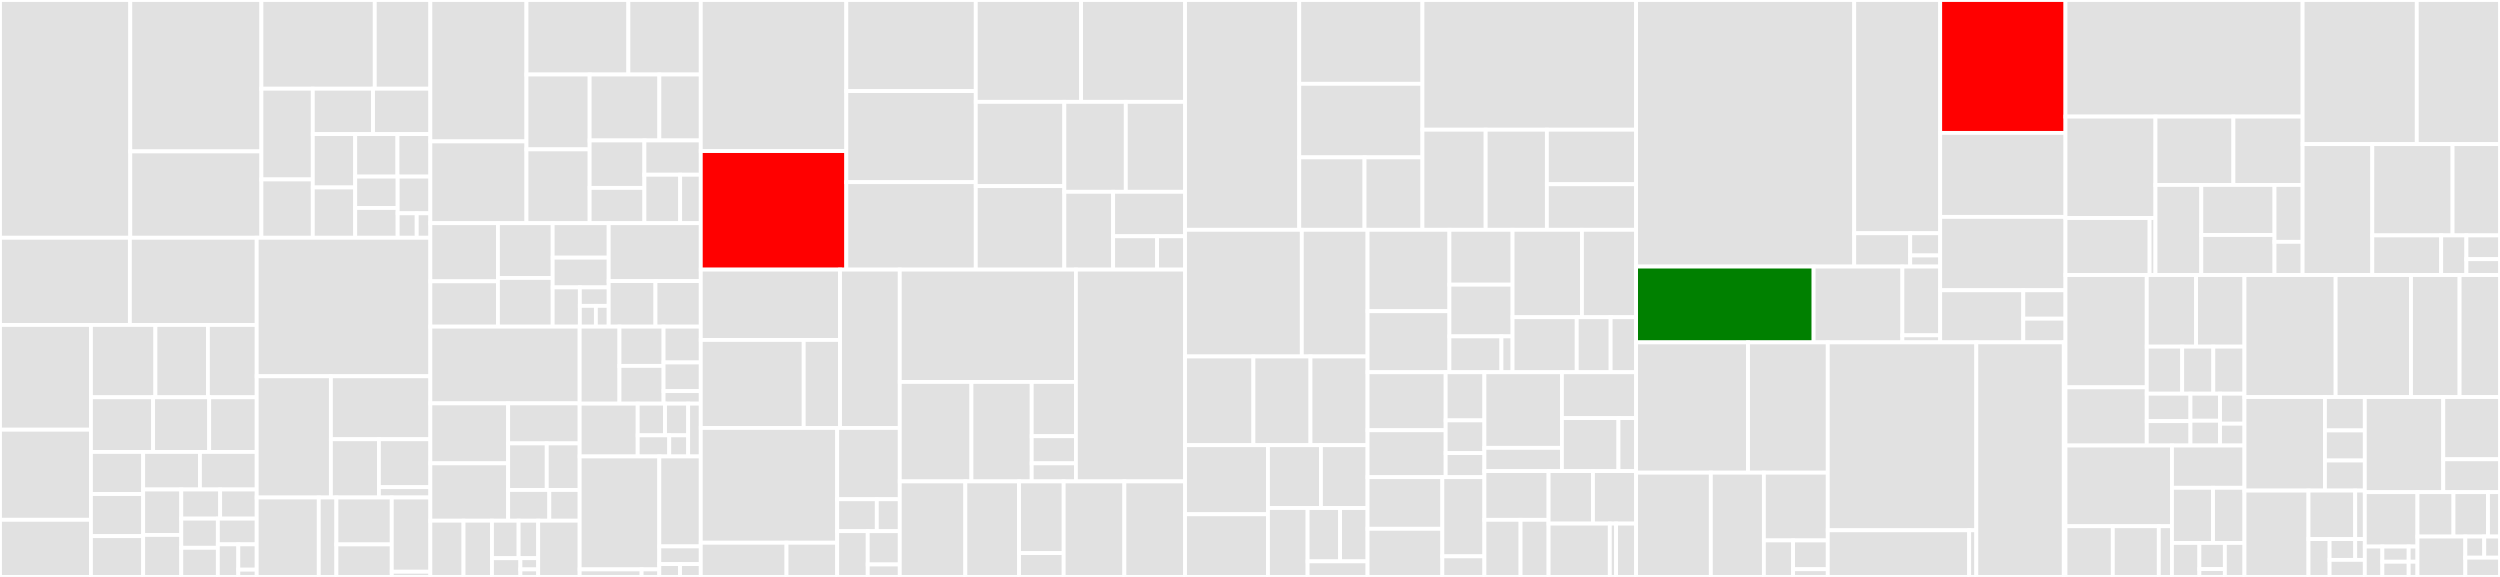 <svg baseProfile="full" width="650" height="150" viewBox="0 0 650 150" version="1.1"
xmlns="http://www.w3.org/2000/svg" xmlns:ev="http://www.w3.org/2001/xml-events"
xmlns:xlink="http://www.w3.org/1999/xlink">

<rect x="0" y="0" width="650" height="150" fill="#333333" stroke="none"/>

<style>rect.s{mask:url(#mask);}</style>
<defs>
  <pattern id="white" width="4" height="4" patternUnits="userSpaceOnUse" patternTransform="rotate(45)">
    <rect width="2" height="2" transform="translate(0,0)" fill="white"></rect>
  </pattern>
  <mask id="mask">
    <rect x="0" y="0" width="100%" height="100%" fill="url(#white)"></rect>
  </mask>
</defs>

<rect x="0" y="0" width="33.873" height="61.819" fill="#e1e1e1" stroke="white" stroke-width="1" class=" tooltipped" data-content="x/vm/keeper/grpc_query.go"><title>x/vm/keeper/grpc_query.go</title></rect>
<rect x="33.873" y="0" width="34.092" height="39.363" fill="#e1e1e1" stroke="white" stroke-width="1" class=" tooltipped" data-content="x/vm/keeper/state_transition.go"><title>x/vm/keeper/state_transition.go</title></rect>
<rect x="33.873" y="39.363" width="34.092" height="22.456" fill="#e1e1e1" stroke="white" stroke-width="1" class=" tooltipped" data-content="x/vm/keeper/keeper.go"><title>x/vm/keeper/keeper.go</title></rect>
<rect x="67.965" y="0" width="29.479" height="23.067" fill="#e1e1e1" stroke="white" stroke-width="1" class=" tooltipped" data-content="x/vm/keeper/statedb.go"><title>x/vm/keeper/statedb.go</title></rect>
<rect x="97.444" y="0" width="14.447" height="23.067" fill="#e1e1e1" stroke="white" stroke-width="1" class=" tooltipped" data-content="x/vm/keeper/fees.go"><title>x/vm/keeper/fees.go</title></rect>
<rect x="67.965" y="23.067" width="13.364" height="23.588" fill="#e1e1e1" stroke="white" stroke-width="1" class=" tooltipped" data-content="x/vm/keeper/msg_server.go"><title>x/vm/keeper/msg_server.go</title></rect>
<rect x="67.965" y="46.655" width="13.364" height="15.164" fill="#e1e1e1" stroke="white" stroke-width="1" class=" tooltipped" data-content="x/vm/keeper/params.go"><title>x/vm/keeper/params.go</title></rect>
<rect x="81.329" y="23.067" width="15.663" height="11.788" fill="#e1e1e1" stroke="white" stroke-width="1" class=" tooltipped" data-content="x/vm/keeper/coin_info.go"><title>x/vm/keeper/coin_info.go</title></rect>
<rect x="96.992" y="23.067" width="14.899" height="11.788" fill="#e1e1e1" stroke="white" stroke-width="1" class=" tooltipped" data-content="x/vm/keeper/precompiles.go"><title>x/vm/keeper/precompiles.go</title></rect>
<rect x="81.329" y="34.855" width="11.022" height="13.891" fill="#e1e1e1" stroke="white" stroke-width="1" class=" tooltipped" data-content="x/vm/keeper/call_evm.go"><title>x/vm/keeper/call_evm.go</title></rect>
<rect x="81.329" y="48.745" width="11.022" height="13.074" fill="#e1e1e1" stroke="white" stroke-width="1" class=" tooltipped" data-content="x/vm/keeper/gas.go"><title>x/vm/keeper/gas.go</title></rect>
<rect x="92.351" y="34.855" width="10.991" height="11.062" fill="#e1e1e1" stroke="white" stroke-width="1" class=" tooltipped" data-content="x/vm/keeper/config.go"><title>x/vm/keeper/config.go</title></rect>
<rect x="103.342" y="34.855" width="8.549" height="11.062" fill="#e1e1e1" stroke="white" stroke-width="1" class=" tooltipped" data-content="x/vm/keeper/static_precompiles.go"><title>x/vm/keeper/static_precompiles.go</title></rect>
<rect x="92.351" y="45.917" width="11.044" height="8.155" fill="#e1e1e1" stroke="white" stroke-width="1" class=" tooltipped" data-content="x/vm/keeper/abci.go"><title>x/vm/keeper/abci.go</title></rect>
<rect x="92.351" y="54.072" width="11.044" height="7.747" fill="#e1e1e1" stroke="white" stroke-width="1" class=" tooltipped" data-content="x/vm/keeper/preinstalls.go"><title>x/vm/keeper/preinstalls.go</title></rect>
<rect x="103.395" y="45.917" width="8.496" height="9.541" fill="#e1e1e1" stroke="white" stroke-width="1" class=" tooltipped" data-content="x/vm/keeper/block_proposer.go"><title>x/vm/keeper/block_proposer.go</title></rect>
<rect x="103.395" y="55.458" width="4.956" height="6.361" fill="#e1e1e1" stroke="white" stroke-width="1" class=" tooltipped" data-content="x/vm/keeper/hooks.go"><title>x/vm/keeper/hooks.go</title></rect>
<rect x="108.351" y="55.458" width="3.54" height="6.361" fill="#e1e1e1" stroke="white" stroke-width="1" class=" tooltipped" data-content="x/vm/keeper/utils.go"><title>x/vm/keeper/utils.go</title></rect>
<rect x="0" y="61.819" width="33.771" height="22.669" fill="#e1e1e1" stroke="white" stroke-width="1" class=" tooltipped" data-content="x/vm/types/tx_args.go"><title>x/vm/types/tx_args.go</title></rect>
<rect x="33.771" y="61.819" width="32.976" height="22.669" fill="#e1e1e1" stroke="white" stroke-width="1" class=" tooltipped" data-content="x/vm/types/msg.go"><title>x/vm/types/msg.go</title></rect>
<rect x="0" y="84.488" width="23.647" height="27.233" fill="#e1e1e1" stroke="white" stroke-width="1" class=" tooltipped" data-content="x/vm/types/chain_config.go"><title>x/vm/types/chain_config.go</title></rect>
<rect x="0" y="111.721" width="23.647" height="23.424" fill="#e1e1e1" stroke="white" stroke-width="1" class=" tooltipped" data-content="x/vm/types/utils.go"><title>x/vm/types/utils.go</title></rect>
<rect x="0" y="135.146" width="23.647" height="14.854" fill="#e1e1e1" stroke="white" stroke-width="1" class=" tooltipped" data-content="x/vm/types/params.go"><title>x/vm/types/params.go</title></rect>
<rect x="23.647" y="84.488" width="16.761" height="18.807" fill="#e1e1e1" stroke="white" stroke-width="1" class=" tooltipped" data-content="x/vm/types/logs.go"><title>x/vm/types/logs.go</title></rect>
<rect x="40.408" y="84.488" width="13.648" height="18.807" fill="#e1e1e1" stroke="white" stroke-width="1" class=" tooltipped" data-content="x/vm/types/tracer.go"><title>x/vm/types/tracer.go</title></rect>
<rect x="54.056" y="84.488" width="12.691" height="18.807" fill="#e1e1e1" stroke="white" stroke-width="1" class=" tooltipped" data-content="x/vm/types/permissions.go"><title>x/vm/types/permissions.go</title></rect>
<rect x="23.647" y="103.296" width="16.162" height="14.21" fill="#e1e1e1" stroke="white" stroke-width="1" class=" tooltipped" data-content="x/vm/types/eth.go"><title>x/vm/types/eth.go</title></rect>
<rect x="39.809" y="103.296" width="14.578" height="14.21" fill="#e1e1e1" stroke="white" stroke-width="1" class=" tooltipped" data-content="x/vm/types/denom_config_testing.go"><title>x/vm/types/denom_config_testing.go</title></rect>
<rect x="54.387" y="103.296" width="12.36" height="14.21" fill="#e1e1e1" stroke="white" stroke-width="1" class=" tooltipped" data-content="x/vm/types/config_testing.go"><title>x/vm/types/config_testing.go</title></rect>
<rect x="23.647" y="117.505" width="13.581" height="10.942" fill="#e1e1e1" stroke="white" stroke-width="1" class=" tooltipped" data-content="x/vm/types/compiled_contract.go"><title>x/vm/types/compiled_contract.go</title></rect>
<rect x="23.647" y="128.447" width="13.581" height="10.942" fill="#e1e1e1" stroke="white" stroke-width="1" class=" tooltipped" data-content="x/vm/types/gasmeter.go"><title>x/vm/types/gasmeter.go</title></rect>
<rect x="23.647" y="139.39" width="13.581" height="10.61" fill="#e1e1e1" stroke="white" stroke-width="1" class=" tooltipped" data-content="x/vm/types/genesis.go"><title>x/vm/types/genesis.go</title></rect>
<rect x="37.228" y="117.505" width="14.759" height="9.764" fill="#e1e1e1" stroke="white" stroke-width="1" class=" tooltipped" data-content="x/vm/types/scaling.go"><title>x/vm/types/scaling.go</title></rect>
<rect x="51.987" y="117.505" width="14.759" height="9.764" fill="#e1e1e1" stroke="white" stroke-width="1" class=" tooltipped" data-content="x/vm/types/tx.go"><title>x/vm/types/tx.go</title></rect>
<rect x="37.228" y="127.269" width="9.906" height="11.82" fill="#e1e1e1" stroke="white" stroke-width="1" class=" tooltipped" data-content="x/vm/types/storage.go"><title>x/vm/types/storage.go</title></rect>
<rect x="37.228" y="139.089" width="9.906" height="10.911" fill="#e1e1e1" stroke="white" stroke-width="1" class=" tooltipped" data-content="x/vm/types/errors.go"><title>x/vm/types/errors.go</title></rect>
<rect x="47.133" y="127.269" width="10.104" height="7.577" fill="#e1e1e1" stroke="white" stroke-width="1" class=" tooltipped" data-content="x/vm/types/configurator.go"><title>x/vm/types/configurator.go</title></rect>
<rect x="57.237" y="127.269" width="9.509" height="7.577" fill="#e1e1e1" stroke="white" stroke-width="1" class=" tooltipped" data-content="x/vm/types/codec.go"><title>x/vm/types/codec.go</title></rect>
<rect x="47.133" y="134.846" width="9.509" height="7.577" fill="#e1e1e1" stroke="white" stroke-width="1" class=" tooltipped" data-content="x/vm/types/opcodes_hooks.go"><title>x/vm/types/opcodes_hooks.go</title></rect>
<rect x="47.133" y="142.423" width="9.509" height="7.577" fill="#e1e1e1" stroke="white" stroke-width="1" class=" tooltipped" data-content="x/vm/types/preinstall.go"><title>x/vm/types/preinstall.go</title></rect>
<rect x="56.643" y="134.846" width="10.104" height="6.686" fill="#e1e1e1" stroke="white" stroke-width="1" class=" tooltipped" data-content="x/vm/types/key.go"><title>x/vm/types/key.go</title></rect>
<rect x="56.643" y="141.532" width="5.318" height="8.468" fill="#e1e1e1" stroke="white" stroke-width="1" class=" tooltipped" data-content="x/vm/types/tx_types.go"><title>x/vm/types/tx_types.go</title></rect>
<rect x="61.96" y="141.532" width="4.786" height="6.587" fill="#e1e1e1" stroke="white" stroke-width="1" class=" tooltipped" data-content="x/vm/types/denom.go"><title>x/vm/types/denom.go</title></rect>
<rect x="61.96" y="148.118" width="4.786" height="1.882" fill="#e1e1e1" stroke="white" stroke-width="1" class=" tooltipped" data-content="x/vm/types/query.go"><title>x/vm/types/query.go</title></rect>
<rect x="66.746" y="61.819" width="45.144" height="36.011" fill="#e1e1e1" stroke="white" stroke-width="1" class=" tooltipped" data-content="x/vm/statedb/statedb.go"><title>x/vm/statedb/statedb.go</title></rect>
<rect x="66.746" y="97.83" width="19.286" height="31.522" fill="#e1e1e1" stroke="white" stroke-width="1" class=" tooltipped" data-content="x/vm/statedb/state_object.go"><title>x/vm/statedb/state_object.go</title></rect>
<rect x="86.033" y="97.83" width="25.858" height="16.37" fill="#e1e1e1" stroke="white" stroke-width="1" class=" tooltipped" data-content="x/vm/statedb/journal.go"><title>x/vm/statedb/journal.go</title></rect>
<rect x="86.033" y="114.2" width="12.483" height="15.151" fill="#e1e1e1" stroke="white" stroke-width="1" class=" tooltipped" data-content="x/vm/statedb/access_list.go"><title>x/vm/statedb/access_list.go</title></rect>
<rect x="98.516" y="114.2" width="13.375" height="12.458" fill="#e1e1e1" stroke="white" stroke-width="1" class=" tooltipped" data-content="x/vm/statedb/transient_storage.go"><title>x/vm/statedb/transient_storage.go</title></rect>
<rect x="98.516" y="126.658" width="13.375" height="2.694" fill="#e1e1e1" stroke="white" stroke-width="1" class=" tooltipped" data-content="x/vm/statedb/config.go"><title>x/vm/statedb/config.go</title></rect>
<rect x="66.746" y="129.351" width="16.139" height="20.649" fill="#e1e1e1" stroke="white" stroke-width="1" class=" tooltipped" data-content="x/vm/store/snapshotmulti/store.go"><title>x/vm/store/snapshotmulti/store.go</title></rect>
<rect x="82.885" y="129.351" width="4.58" height="20.649" fill="#e1e1e1" stroke="white" stroke-width="1" class=" tooltipped" data-content="x/vm/store/snapshotkv/store.go"><title>x/vm/store/snapshotkv/store.go</title></rect>
<rect x="87.465" y="129.351" width="14.394" height="12.201" fill="#e1e1e1" stroke="white" stroke-width="1" class=" tooltipped" data-content="x/vm/wrappers/bank.go"><title>x/vm/wrappers/bank.go</title></rect>
<rect x="87.465" y="141.553" width="14.394" height="8.447" fill="#e1e1e1" stroke="white" stroke-width="1" class=" tooltipped" data-content="x/vm/wrappers/feemarket.go"><title>x/vm/wrappers/feemarket.go</title></rect>
<rect x="101.859" y="129.351" width="10.032" height="19.302" fill="#e1e1e1" stroke="white" stroke-width="1" class=" tooltipped" data-content="x/vm/genesis.go"><title>x/vm/genesis.go</title></rect>
<rect x="101.859" y="148.653" width="10.032" height="1.347" fill="#e1e1e1" stroke="white" stroke-width="1" class=" tooltipped" data-content="x/vm/ante/ctx.go"><title>x/vm/ante/ctx.go</title></rect>
<rect x="111.891" y="0" width="24.989" height="36.763" fill="#e1e1e1" stroke="white" stroke-width="1" class=" tooltipped" data-content="x/erc20/keeper/msg_server.go"><title>x/erc20/keeper/msg_server.go</title></rect>
<rect x="111.891" y="36.763" width="24.989" height="21.265" fill="#e1e1e1" stroke="white" stroke-width="1" class=" tooltipped" data-content="x/erc20/keeper/ibc_callbacks.go"><title>x/erc20/keeper/ibc_callbacks.go</title></rect>
<rect x="136.88" y="0" width="26.496" height="19.376" fill="#e1e1e1" stroke="white" stroke-width="1" class=" tooltipped" data-content="x/erc20/keeper/token_pairs.go"><title>x/erc20/keeper/token_pairs.go</title></rect>
<rect x="163.376" y="0" width="18.826" height="19.376" fill="#e1e1e1" stroke="white" stroke-width="1" class=" tooltipped" data-content="x/erc20/keeper/precompiles.go"><title>x/erc20/keeper/precompiles.go</title></rect>
<rect x="136.88" y="19.376" width="16.428" height="19.463" fill="#e1e1e1" stroke="white" stroke-width="1" class=" tooltipped" data-content="x/erc20/keeper/proposals.go"><title>x/erc20/keeper/proposals.go</title></rect>
<rect x="136.88" y="38.839" width="16.428" height="19.189" fill="#e1e1e1" stroke="white" stroke-width="1" class=" tooltipped" data-content="x/erc20/keeper/allowance.go"><title>x/erc20/keeper/allowance.go</title></rect>
<rect x="153.308" y="19.376" width="18.124" height="17.144" fill="#e1e1e1" stroke="white" stroke-width="1" class=" tooltipped" data-content="x/erc20/keeper/evm.go"><title>x/erc20/keeper/evm.go</title></rect>
<rect x="171.432" y="19.376" width="10.77" height="17.144" fill="#e1e1e1" stroke="white" stroke-width="1" class=" tooltipped" data-content="x/erc20/keeper/dynamic_precompiles.go"><title>x/erc20/keeper/dynamic_precompiles.go</title></rect>
<rect x="153.308" y="36.519" width="14.238" height="12.335" fill="#e1e1e1" stroke="white" stroke-width="1" class=" tooltipped" data-content="x/erc20/keeper/grpc_query.go"><title>x/erc20/keeper/grpc_query.go</title></rect>
<rect x="153.308" y="48.855" width="14.238" height="9.172" fill="#e1e1e1" stroke="white" stroke-width="1" class=" tooltipped" data-content="x/erc20/keeper/mint.go"><title>x/erc20/keeper/mint.go</title></rect>
<rect x="167.545" y="36.519" width="14.656" height="8.91" fill="#e1e1e1" stroke="white" stroke-width="1" class=" tooltipped" data-content="x/erc20/keeper/util.go"><title>x/erc20/keeper/util.go</title></rect>
<rect x="167.545" y="45.43" width="9.294" height="12.597" fill="#e1e1e1" stroke="white" stroke-width="1" class=" tooltipped" data-content="x/erc20/keeper/params.go"><title>x/erc20/keeper/params.go</title></rect>
<rect x="176.84" y="45.43" width="5.362" height="12.597" fill="#e1e1e1" stroke="white" stroke-width="1" class=" tooltipped" data-content="x/erc20/keeper/keeper.go"><title>x/erc20/keeper/keeper.go</title></rect>
<rect x="111.891" y="58.027" width="17.578" height="15.115" fill="#e1e1e1" stroke="white" stroke-width="1" class=" tooltipped" data-content="x/erc20/types/msg.go"><title>x/erc20/types/msg.go</title></rect>
<rect x="111.891" y="73.143" width="17.578" height="11.785" fill="#e1e1e1" stroke="white" stroke-width="1" class=" tooltipped" data-content="x/erc20/types/genesis.go"><title>x/erc20/types/genesis.go</title></rect>
<rect x="129.469" y="58.027" width="14.23" height="14.241" fill="#e1e1e1" stroke="white" stroke-width="1" class=" tooltipped" data-content="x/erc20/types/proposal.go"><title>x/erc20/types/proposal.go</title></rect>
<rect x="129.469" y="72.269" width="14.23" height="12.659" fill="#e1e1e1" stroke="white" stroke-width="1" class=" tooltipped" data-content="x/erc20/types/utils.go"><title>x/erc20/types/utils.go</title></rect>
<rect x="143.698" y="58.027" width="14.564" height="8.967" fill="#e1e1e1" stroke="white" stroke-width="1" class=" tooltipped" data-content="x/erc20/types/token_pair.go"><title>x/erc20/types/token_pair.go</title></rect>
<rect x="143.698" y="66.994" width="14.564" height="7.73" fill="#e1e1e1" stroke="white" stroke-width="1" class=" tooltipped" data-content="x/erc20/types/codec.go"><title>x/erc20/types/codec.go</title></rect>
<rect x="143.698" y="74.724" width="7.062" height="10.203" fill="#e1e1e1" stroke="white" stroke-width="1" class=" tooltipped" data-content="x/erc20/types/allowance.go"><title>x/erc20/types/allowance.go</title></rect>
<rect x="150.76" y="74.724" width="7.503" height="4.802" fill="#e1e1e1" stroke="white" stroke-width="1" class=" tooltipped" data-content="x/erc20/types/params.go"><title>x/erc20/types/params.go</title></rect>
<rect x="150.76" y="79.526" width="4.168" height="5.402" fill="#e1e1e1" stroke="white" stroke-width="1" class=" tooltipped" data-content="x/erc20/types/evm.go"><title>x/erc20/types/evm.go</title></rect>
<rect x="154.928" y="79.526" width="3.335" height="5.402" fill="#e1e1e1" stroke="white" stroke-width="1" class=" tooltipped" data-content="x/erc20/types/keys.go"><title>x/erc20/types/keys.go</title></rect>
<rect x="158.263" y="58.027" width="23.939" height="15.049" fill="#e1e1e1" stroke="white" stroke-width="1" class=" tooltipped" data-content="x/erc20/v2/ibc_middleware.go"><title>x/erc20/v2/ibc_middleware.go</title></rect>
<rect x="158.263" y="73.076" width="12.16" height="11.851" fill="#e1e1e1" stroke="white" stroke-width="1" class=" tooltipped" data-content="x/erc20/ibc_middleware.go"><title>x/erc20/ibc_middleware.go</title></rect>
<rect x="170.422" y="73.076" width="11.78" height="11.851" fill="#e1e1e1" stroke="white" stroke-width="1" class=" tooltipped" data-content="x/erc20/genesis.go"><title>x/erc20/genesis.go</title></rect>
<rect x="111.891" y="84.927" width="38.823" height="19.951" fill="#e1e1e1" stroke="white" stroke-width="1" class=" tooltipped" data-content="x/precisebank/keeper/send.go"><title>x/precisebank/keeper/send.go</title></rect>
<rect x="111.891" y="104.878" width="20.223" height="15.587" fill="#e1e1e1" stroke="white" stroke-width="1" class=" tooltipped" data-content="x/precisebank/keeper/mint.go"><title>x/precisebank/keeper/mint.go</title></rect>
<rect x="111.891" y="120.466" width="20.223" height="14.919" fill="#e1e1e1" stroke="white" stroke-width="1" class=" tooltipped" data-content="x/precisebank/keeper/burn.go"><title>x/precisebank/keeper/burn.go</title></rect>
<rect x="132.114" y="104.878" width="18.6" height="10.411" fill="#e1e1e1" stroke="white" stroke-width="1" class=" tooltipped" data-content="x/precisebank/keeper/fractional_balance.go"><title>x/precisebank/keeper/fractional_balance.go</title></rect>
<rect x="132.114" y="115.289" width="10.044" height="12.106" fill="#e1e1e1" stroke="white" stroke-width="1" class=" tooltipped" data-content="x/precisebank/keeper/view.go"><title>x/precisebank/keeper/view.go</title></rect>
<rect x="142.158" y="115.289" width="8.556" height="12.106" fill="#e1e1e1" stroke="white" stroke-width="1" class=" tooltipped" data-content="x/precisebank/keeper/remainder_amount.go"><title>x/precisebank/keeper/remainder_amount.go</title></rect>
<rect x="132.114" y="127.395" width="10.709" height="7.99" fill="#e1e1e1" stroke="white" stroke-width="1" class=" tooltipped" data-content="x/precisebank/keeper/grpc_query.go"><title>x/precisebank/keeper/grpc_query.go</title></rect>
<rect x="142.823" y="127.395" width="7.891" height="7.99" fill="#e1e1e1" stroke="white" stroke-width="1" class=" tooltipped" data-content="x/precisebank/keeper/keeper.go"><title>x/precisebank/keeper/keeper.go</title></rect>
<rect x="111.891" y="135.385" width="8.627" height="14.615" fill="#e1e1e1" stroke="white" stroke-width="1" class=" tooltipped" data-content="x/precisebank/types/genesis.go"><title>x/precisebank/types/genesis.go</title></rect>
<rect x="120.518" y="135.385" width="7.395" height="14.615" fill="#e1e1e1" stroke="white" stroke-width="1" class=" tooltipped" data-content="x/precisebank/types/fractional_balance.go"><title>x/precisebank/types/fractional_balance.go</title></rect>
<rect x="127.913" y="135.385" width="6.933" height="9.743" fill="#e1e1e1" stroke="white" stroke-width="1" class=" tooltipped" data-content="x/precisebank/types/fractional_balances.go"><title>x/precisebank/types/fractional_balances.go</title></rect>
<rect x="134.846" y="135.385" width="5.084" height="9.743" fill="#e1e1e1" stroke="white" stroke-width="1" class=" tooltipped" data-content="x/precisebank/types/events.go"><title>x/precisebank/types/events.go</title></rect>
<rect x="127.913" y="145.128" width="7.395" height="4.872" fill="#e1e1e1" stroke="white" stroke-width="1" class=" tooltipped" data-content="x/precisebank/types/extended_balance.go"><title>x/precisebank/types/extended_balance.go</title></rect>
<rect x="135.308" y="145.128" width="4.622" height="2.923" fill="#e1e1e1" stroke="white" stroke-width="1" class=" tooltipped" data-content="x/precisebank/types/codec.go"><title>x/precisebank/types/codec.go</title></rect>
<rect x="135.308" y="148.051" width="4.622" height="1.949" fill="#e1e1e1" stroke="white" stroke-width="1" class=" tooltipped" data-content="x/precisebank/types/keys.go"><title>x/precisebank/types/keys.go</title></rect>
<rect x="139.93" y="135.385" width="10.784" height="14.615" fill="#e1e1e1" stroke="white" stroke-width="1" class=" tooltipped" data-content="x/precisebank/genesis.go"><title>x/precisebank/genesis.go</title></rect>
<rect x="150.714" y="84.927" width="10.346" height="20.022" fill="#e1e1e1" stroke="white" stroke-width="1" class=" tooltipped" data-content="x/feemarket/keeper/abci.go"><title>x/feemarket/keeper/abci.go</title></rect>
<rect x="161.06" y="84.927" width="11.47" height="10.207" fill="#e1e1e1" stroke="white" stroke-width="1" class=" tooltipped" data-content="x/feemarket/keeper/eip1559.go"><title>x/feemarket/keeper/eip1559.go</title></rect>
<rect x="161.06" y="95.135" width="11.47" height="9.815" fill="#e1e1e1" stroke="white" stroke-width="1" class=" tooltipped" data-content="x/feemarket/keeper/params.go"><title>x/feemarket/keeper/params.go</title></rect>
<rect x="172.531" y="84.927" width="9.671" height="9.313" fill="#e1e1e1" stroke="white" stroke-width="1" class=" tooltipped" data-content="x/feemarket/keeper/grpc_query.go"><title>x/feemarket/keeper/grpc_query.go</title></rect>
<rect x="172.531" y="94.24" width="9.671" height="7.45" fill="#e1e1e1" stroke="white" stroke-width="1" class=" tooltipped" data-content="x/feemarket/keeper/keeper.go"><title>x/feemarket/keeper/keeper.go</title></rect>
<rect x="172.531" y="101.69" width="9.671" height="3.259" fill="#e1e1e1" stroke="white" stroke-width="1" class=" tooltipped" data-content="x/feemarket/keeper/msg_server.go"><title>x/feemarket/keeper/msg_server.go</title></rect>
<rect x="150.714" y="104.95" width="15.088" height="13.73" fill="#e1e1e1" stroke="white" stroke-width="1" class=" tooltipped" data-content="x/feemarket/types/params.go"><title>x/feemarket/types/params.go</title></rect>
<rect x="165.802" y="104.95" width="7.107" height="8.238" fill="#e1e1e1" stroke="white" stroke-width="1" class=" tooltipped" data-content="x/feemarket/types/utils.go"><title>x/feemarket/types/utils.go</title></rect>
<rect x="172.909" y="104.95" width="6.013" height="8.238" fill="#e1e1e1" stroke="white" stroke-width="1" class=" tooltipped" data-content="x/feemarket/types/codec.go"><title>x/feemarket/types/codec.go</title></rect>
<rect x="165.802" y="113.188" width="8.2" height="5.492" fill="#e1e1e1" stroke="white" stroke-width="1" class=" tooltipped" data-content="x/feemarket/types/genesis.go"><title>x/feemarket/types/genesis.go</title></rect>
<rect x="174.002" y="113.188" width="4.92" height="5.492" fill="#e1e1e1" stroke="white" stroke-width="1" class=" tooltipped" data-content="x/feemarket/types/msg.go"><title>x/feemarket/types/msg.go</title></rect>
<rect x="178.922" y="104.95" width="3.28" height="13.73" fill="#e1e1e1" stroke="white" stroke-width="1" class=" tooltipped" data-content="x/feemarket/genesis.go"><title>x/feemarket/genesis.go</title></rect>
<rect x="150.714" y="118.679" width="20.704" height="29.363" fill="#e1e1e1" stroke="white" stroke-width="1" class=" tooltipped" data-content="x/ibc/callbacks/keeper/keeper.go"><title>x/ibc/callbacks/keeper/keeper.go</title></rect>
<rect x="150.714" y="148.042" width="16.103" height="1.958" fill="#e1e1e1" stroke="white" stroke-width="1" class=" tooltipped" data-content="x/ibc/callbacks/types/marshal.go"><title>x/ibc/callbacks/types/marshal.go</title></rect>
<rect x="166.817" y="148.042" width="4.601" height="1.958" fill="#e1e1e1" stroke="white" stroke-width="1" class=" tooltipped" data-content="x/ibc/callbacks/types/keys.go"><title>x/ibc/callbacks/types/keys.go</title></rect>
<rect x="171.418" y="118.679" width="10.783" height="23.386" fill="#e1e1e1" stroke="white" stroke-width="1" class=" tooltipped" data-content="x/ibc/transfer/keeper/msg_server.go"><title>x/ibc/transfer/keeper/msg_server.go</title></rect>
<rect x="171.418" y="142.065" width="10.783" height="4.594" fill="#e1e1e1" stroke="white" stroke-width="1" class=" tooltipped" data-content="x/ibc/transfer/keeper/keeper.go"><title>x/ibc/transfer/keeper/keeper.go</title></rect>
<rect x="171.418" y="146.659" width="5.392" height="3.341" fill="#e1e1e1" stroke="white" stroke-width="1" class=" tooltipped" data-content="x/ibc/transfer/ibc_module.go"><title>x/ibc/transfer/ibc_module.go</title></rect>
<rect x="176.81" y="146.659" width="5.392" height="3.341" fill="#e1e1e1" stroke="white" stroke-width="1" class=" tooltipped" data-content="x/ibc/transfer/v2/ibc_module.go"><title>x/ibc/transfer/v2/ibc_module.go</title></rect>
<rect x="182.202" y="0" width="37.838" height="39.275" fill="#e1e1e1" stroke="white" stroke-width="1" class=" tooltipped" data-content="rpc/backend/tx_info.go"><title>rpc/backend/tx_info.go</title></rect>
<rect x="182.202" y="39.275" width="37.838" height="30.825" fill="red" stroke="white" stroke-width="1" class=" tooltipped" data-content="rpc/backend/call_tx.go"><title>rpc/backend/call_tx.go</title></rect>
<rect x="220.039" y="0" width="33.662" height="23.679" fill="#e1e1e1" stroke="white" stroke-width="1" class=" tooltipped" data-content="rpc/backend/chain_info.go"><title>rpc/backend/chain_info.go</title></rect>
<rect x="220.039" y="23.679" width="33.662" height="23.679" fill="#e1e1e1" stroke="white" stroke-width="1" class=" tooltipped" data-content="rpc/backend/utils.go"><title>rpc/backend/utils.go</title></rect>
<rect x="220.039" y="47.358" width="33.662" height="22.742" fill="#e1e1e1" stroke="white" stroke-width="1" class=" tooltipped" data-content="rpc/backend/node_info.go"><title>rpc/backend/node_info.go</title></rect>
<rect x="253.701" y="0" width="27.376" height="26.484" fill="#e1e1e1" stroke="white" stroke-width="1" class=" tooltipped" data-content="rpc/backend/comet_to_eth.go"><title>rpc/backend/comet_to_eth.go</title></rect>
<rect x="281.077" y="0" width="27.036" height="26.484" fill="#e1e1e1" stroke="white" stroke-width="1" class=" tooltipped" data-content="rpc/backend/tracing.go"><title>rpc/backend/tracing.go</title></rect>
<rect x="253.701" y="26.484" width="23.024" height="21.906" fill="#e1e1e1" stroke="white" stroke-width="1" class=" tooltipped" data-content="rpc/backend/account_info.go"><title>rpc/backend/account_info.go</title></rect>
<rect x="253.701" y="48.39" width="23.024" height="21.71" fill="#e1e1e1" stroke="white" stroke-width="1" class=" tooltipped" data-content="rpc/backend/blocks.go"><title>rpc/backend/blocks.go</title></rect>
<rect x="276.725" y="26.484" width="15.982" height="23.386" fill="#e1e1e1" stroke="white" stroke-width="1" class=" tooltipped" data-content="rpc/backend/tx_pool.go"><title>rpc/backend/tx_pool.go</title></rect>
<rect x="292.708" y="26.484" width="15.405" height="23.386" fill="#e1e1e1" stroke="white" stroke-width="1" class=" tooltipped" data-content="rpc/backend/sign_tx.go"><title>rpc/backend/sign_tx.go</title></rect>
<rect x="276.725" y="49.87" width="12.688" height="20.23" fill="#e1e1e1" stroke="white" stroke-width="1" class=" tooltipped" data-content="rpc/backend/headers.go"><title>rpc/backend/headers.go</title></rect>
<rect x="289.414" y="49.87" width="18.699" height="11.56" fill="#e1e1e1" stroke="white" stroke-width="1" class=" tooltipped" data-content="rpc/backend/comet.go"><title>rpc/backend/comet.go</title></rect>
<rect x="289.414" y="61.43" width="11.427" height="8.67" fill="#e1e1e1" stroke="white" stroke-width="1" class=" tooltipped" data-content="rpc/backend/backend.go"><title>rpc/backend/backend.go</title></rect>
<rect x="300.841" y="61.43" width="7.272" height="8.67" fill="#e1e1e1" stroke="white" stroke-width="1" class=" tooltipped" data-content="rpc/backend/filters.go"><title>rpc/backend/filters.go</title></rect>
<rect x="182.202" y="70.1" width="36.207" height="18.283" fill="#e1e1e1" stroke="white" stroke-width="1" class=" tooltipped" data-content="rpc/namespaces/ethereum/eth/filters/api.go"><title>rpc/namespaces/ethereum/eth/filters/api.go</title></rect>
<rect x="182.202" y="88.383" width="26.762" height="22.885" fill="#e1e1e1" stroke="white" stroke-width="1" class=" tooltipped" data-content="rpc/namespaces/ethereum/eth/filters/filters.go"><title>rpc/namespaces/ethereum/eth/filters/filters.go</title></rect>
<rect x="208.963" y="88.383" width="9.445" height="22.885" fill="#e1e1e1" stroke="white" stroke-width="1" class=" tooltipped" data-content="rpc/namespaces/ethereum/eth/filters/utils.go"><title>rpc/namespaces/ethereum/eth/filters/utils.go</title></rect>
<rect x="218.409" y="70.1" width="15.533" height="41.168" fill="#e1e1e1" stroke="white" stroke-width="1" class=" tooltipped" data-content="rpc/namespaces/ethereum/eth/api.go"><title>rpc/namespaces/ethereum/eth/api.go</title></rect>
<rect x="182.202" y="111.269" width="35.462" height="29.842" fill="#e1e1e1" stroke="white" stroke-width="1" class=" tooltipped" data-content="rpc/namespaces/ethereum/debug/api.go"><title>rpc/namespaces/ethereum/debug/api.go</title></rect>
<rect x="182.202" y="141.111" width="22.29" height="8.889" fill="#e1e1e1" stroke="white" stroke-width="1" class=" tooltipped" data-content="rpc/namespaces/ethereum/debug/trace.go"><title>rpc/namespaces/ethereum/debug/trace.go</title></rect>
<rect x="204.492" y="141.111" width="13.172" height="8.889" fill="#e1e1e1" stroke="white" stroke-width="1" class=" tooltipped" data-content="rpc/namespaces/ethereum/debug/utils.go"><title>rpc/namespaces/ethereum/debug/utils.go</title></rect>
<rect x="217.664" y="111.269" width="16.278" height="18.536" fill="#e1e1e1" stroke="white" stroke-width="1" class=" tooltipped" data-content="rpc/namespaces/ethereum/personal/api.go"><title>rpc/namespaces/ethereum/personal/api.go</title></rect>
<rect x="217.664" y="129.804" width="10.309" height="8.3" fill="#e1e1e1" stroke="white" stroke-width="1" class=" tooltipped" data-content="rpc/namespaces/ethereum/miner/unsupported.go"><title>rpc/namespaces/ethereum/miner/unsupported.go</title></rect>
<rect x="227.973" y="129.804" width="5.968" height="8.3" fill="#e1e1e1" stroke="white" stroke-width="1" class=" tooltipped" data-content="rpc/namespaces/ethereum/miner/api.go"><title>rpc/namespaces/ethereum/miner/api.go</title></rect>
<rect x="217.664" y="138.104" width="7.95" height="11.896" fill="#e1e1e1" stroke="white" stroke-width="1" class=" tooltipped" data-content="rpc/namespaces/ethereum/net/api.go"><title>rpc/namespaces/ethereum/net/api.go</title></rect>
<rect x="225.613" y="138.104" width="8.328" height="8.652" fill="#e1e1e1" stroke="white" stroke-width="1" class=" tooltipped" data-content="rpc/namespaces/ethereum/txpool/api.go"><title>rpc/namespaces/ethereum/txpool/api.go</title></rect>
<rect x="225.613" y="146.756" width="8.328" height="3.244" fill="#e1e1e1" stroke="white" stroke-width="1" class=" tooltipped" data-content="rpc/namespaces/ethereum/web3/api.go"><title>rpc/namespaces/ethereum/web3/api.go</title></rect>
<rect x="233.941" y="70.1" width="45.795" height="29.206" fill="#e1e1e1" stroke="white" stroke-width="1" class=" tooltipped" data-content="rpc/types/utils.go"><title>rpc/types/utils.go</title></rect>
<rect x="233.941" y="99.306" width="18.631" height="25.862" fill="#e1e1e1" stroke="white" stroke-width="1" class=" tooltipped" data-content="rpc/types/events.go"><title>rpc/types/events.go</title></rect>
<rect x="252.573" y="99.306" width="15.671" height="25.862" fill="#e1e1e1" stroke="white" stroke-width="1" class=" tooltipped" data-content="rpc/types/block.go"><title>rpc/types/block.go</title></rect>
<rect x="268.244" y="99.306" width="11.492" height="14.107" fill="#e1e1e1" stroke="white" stroke-width="1" class=" tooltipped" data-content="rpc/types/types.go"><title>rpc/types/types.go</title></rect>
<rect x="268.244" y="113.412" width="11.492" height="7.053" fill="#e1e1e1" stroke="white" stroke-width="1" class=" tooltipped" data-content="rpc/types/query_client.go"><title>rpc/types/query_client.go</title></rect>
<rect x="268.244" y="120.466" width="11.492" height="4.702" fill="#e1e1e1" stroke="white" stroke-width="1" class=" tooltipped" data-content="rpc/types/addrlock.go"><title>rpc/types/addrlock.go</title></rect>
<rect x="279.736" y="70.1" width="28.376" height="55.068" fill="#e1e1e1" stroke="white" stroke-width="1" class=" tooltipped" data-content="rpc/websockets.go"><title>rpc/websockets.go</title></rect>
<rect x="233.941" y="125.168" width="17.047" height="24.832" fill="#e1e1e1" stroke="white" stroke-width="1" class=" tooltipped" data-content="rpc/stream/stream.go"><title>rpc/stream/stream.go</title></rect>
<rect x="250.988" y="125.168" width="13.964" height="24.832" fill="#e1e1e1" stroke="white" stroke-width="1" class=" tooltipped" data-content="rpc/stream/rpc.go"><title>rpc/stream/rpc.go</title></rect>
<rect x="264.952" y="125.168" width="11.606" height="18.624" fill="#e1e1e1" stroke="white" stroke-width="1" class=" tooltipped" data-content="rpc/stream/queue.go"><title>rpc/stream/queue.go</title></rect>
<rect x="264.952" y="143.792" width="11.606" height="6.208" fill="#e1e1e1" stroke="white" stroke-width="1" class=" tooltipped" data-content="rpc/stream/cond.go"><title>rpc/stream/cond.go</title></rect>
<rect x="276.558" y="125.168" width="15.777" height="24.832" fill="#e1e1e1" stroke="white" stroke-width="1" class=" tooltipped" data-content="rpc/apis.go"><title>rpc/apis.go</title></rect>
<rect x="292.335" y="125.168" width="15.777" height="24.832" fill="#e1e1e1" stroke="white" stroke-width="1" class=" tooltipped" data-content="rpc/ethereum/pubsub/pubsub.go"><title>rpc/ethereum/pubsub/pubsub.go</title></rect>
<rect x="308.113" y="0" width="29.693" height="59.754" fill="#e1e1e1" stroke="white" stroke-width="1" class=" tooltipped" data-content="precompiles/staking/types.go"><title>precompiles/staking/types.go</title></rect>
<rect x="337.806" y="0" width="32.029" height="21.793" fill="#e1e1e1" stroke="white" stroke-width="1" class=" tooltipped" data-content="precompiles/staking/tx.go"><title>precompiles/staking/tx.go</title></rect>
<rect x="337.806" y="21.793" width="32.029" height="19.121" fill="#e1e1e1" stroke="white" stroke-width="1" class=" tooltipped" data-content="precompiles/staking/events.go"><title>precompiles/staking/events.go</title></rect>
<rect x="337.806" y="40.914" width="16.971" height="18.84" fill="#e1e1e1" stroke="white" stroke-width="1" class=" tooltipped" data-content="precompiles/staking/staking.go"><title>precompiles/staking/staking.go</title></rect>
<rect x="354.777" y="40.914" width="15.059" height="18.84" fill="#e1e1e1" stroke="white" stroke-width="1" class=" tooltipped" data-content="precompiles/staking/query.go"><title>precompiles/staking/query.go</title></rect>
<rect x="369.835" y="0" width="55.543" height="33.728" fill="#e1e1e1" stroke="white" stroke-width="1" class=" tooltipped" data-content="precompiles/gov/types.go"><title>precompiles/gov/types.go</title></rect>
<rect x="369.835" y="33.728" width="16.438" height="26.026" fill="#e1e1e1" stroke="white" stroke-width="1" class=" tooltipped" data-content="precompiles/gov/events.go"><title>precompiles/gov/events.go</title></rect>
<rect x="386.273" y="33.728" width="15.919" height="26.026" fill="#e1e1e1" stroke="white" stroke-width="1" class=" tooltipped" data-content="precompiles/gov/query.go"><title>precompiles/gov/query.go</title></rect>
<rect x="402.192" y="33.728" width="23.186" height="14.178" fill="#e1e1e1" stroke="white" stroke-width="1" class=" tooltipped" data-content="precompiles/gov/gov.go"><title>precompiles/gov/gov.go</title></rect>
<rect x="402.192" y="47.907" width="23.186" height="11.848" fill="#e1e1e1" stroke="white" stroke-width="1" class=" tooltipped" data-content="precompiles/gov/tx.go"><title>precompiles/gov/tx.go</title></rect>
<rect x="308.113" y="59.754" width="30.36" height="32.929" fill="#e1e1e1" stroke="white" stroke-width="1" class=" tooltipped" data-content="precompiles/distribution/types.go"><title>precompiles/distribution/types.go</title></rect>
<rect x="338.473" y="59.754" width="17.095" height="32.929" fill="#e1e1e1" stroke="white" stroke-width="1" class=" tooltipped" data-content="precompiles/distribution/events.go"><title>precompiles/distribution/events.go</title></rect>
<rect x="308.113" y="92.683" width="17.771" height="23.06" fill="#e1e1e1" stroke="white" stroke-width="1" class=" tooltipped" data-content="precompiles/distribution/tx.go"><title>precompiles/distribution/tx.go</title></rect>
<rect x="325.884" y="92.683" width="14.842" height="23.06" fill="#e1e1e1" stroke="white" stroke-width="1" class=" tooltipped" data-content="precompiles/distribution/distribution.go"><title>precompiles/distribution/distribution.go</title></rect>
<rect x="340.726" y="92.683" width="14.842" height="23.06" fill="#e1e1e1" stroke="white" stroke-width="1" class=" tooltipped" data-content="precompiles/distribution/query.go"><title>precompiles/distribution/query.go</title></rect>
<rect x="308.113" y="115.743" width="21.558" height="17.964" fill="#e1e1e1" stroke="white" stroke-width="1" class=" tooltipped" data-content="precompiles/erc20/erc20.go"><title>precompiles/erc20/erc20.go</title></rect>
<rect x="308.113" y="133.707" width="21.558" height="16.293" fill="#e1e1e1" stroke="white" stroke-width="1" class=" tooltipped" data-content="precompiles/erc20/query.go"><title>precompiles/erc20/query.go</title></rect>
<rect x="329.671" y="115.743" width="13.775" height="16.346" fill="#e1e1e1" stroke="white" stroke-width="1" class=" tooltipped" data-content="precompiles/erc20/types.go"><title>precompiles/erc20/types.go</title></rect>
<rect x="343.446" y="115.743" width="12.122" height="16.346" fill="#e1e1e1" stroke="white" stroke-width="1" class=" tooltipped" data-content="precompiles/erc20/events.go"><title>precompiles/erc20/events.go</title></rect>
<rect x="329.671" y="132.089" width="10.308" height="17.911" fill="#e1e1e1" stroke="white" stroke-width="1" class=" tooltipped" data-content="precompiles/erc20/tx.go"><title>precompiles/erc20/tx.go</title></rect>
<rect x="339.979" y="132.089" width="8.444" height="13.867" fill="#e1e1e1" stroke="white" stroke-width="1" class=" tooltipped" data-content="precompiles/erc20/approve.go"><title>precompiles/erc20/approve.go</title></rect>
<rect x="348.423" y="132.089" width="7.145" height="13.867" fill="#e1e1e1" stroke="white" stroke-width="1" class=" tooltipped" data-content="precompiles/erc20/msgsrv.go"><title>precompiles/erc20/msgsrv.go</title></rect>
<rect x="339.979" y="145.956" width="15.588" height="4.044" fill="#e1e1e1" stroke="white" stroke-width="1" class=" tooltipped" data-content="precompiles/erc20/errors.go"><title>precompiles/erc20/errors.go</title></rect>
<rect x="355.568" y="59.754" width="21.284" height="21.158" fill="#e1e1e1" stroke="white" stroke-width="1" class=" tooltipped" data-content="precompiles/common/precompile.go"><title>precompiles/common/precompile.go</title></rect>
<rect x="355.568" y="80.913" width="21.284" height="15.869" fill="#e1e1e1" stroke="white" stroke-width="1" class=" tooltipped" data-content="precompiles/common/abi.go"><title>precompiles/common/abi.go</title></rect>
<rect x="376.851" y="59.754" width="16.419" height="14.262" fill="#e1e1e1" stroke="white" stroke-width="1" class=" tooltipped" data-content="precompiles/common/balance_handler.go"><title>precompiles/common/balance_handler.go</title></rect>
<rect x="376.851" y="74.017" width="16.419" height="13.44" fill="#e1e1e1" stroke="white" stroke-width="1" class=" tooltipped" data-content="precompiles/common/types.go"><title>precompiles/common/types.go</title></rect>
<rect x="376.851" y="87.456" width="13.521" height="9.325" fill="#e1e1e1" stroke="white" stroke-width="1" class=" tooltipped" data-content="precompiles/common/utils.go"><title>precompiles/common/utils.go</title></rect>
<rect x="390.372" y="87.456" width="2.897" height="9.325" fill="#e1e1e1" stroke="white" stroke-width="1" class=" tooltipped" data-content="precompiles/common/revert.go"><title>precompiles/common/revert.go</title></rect>
<rect x="393.27" y="59.754" width="18.036" height="22.721" fill="#e1e1e1" stroke="white" stroke-width="1" class=" tooltipped" data-content="precompiles/ics20/types.go"><title>precompiles/ics20/types.go</title></rect>
<rect x="411.306" y="59.754" width="14.072" height="22.721" fill="#e1e1e1" stroke="white" stroke-width="1" class=" tooltipped" data-content="precompiles/ics20/tx.go"><title>precompiles/ics20/tx.go</title></rect>
<rect x="393.27" y="82.475" width="16.683" height="14.306" fill="#e1e1e1" stroke="white" stroke-width="1" class=" tooltipped" data-content="precompiles/ics20/ics20.go"><title>precompiles/ics20/ics20.go</title></rect>
<rect x="409.953" y="82.475" width="8.814" height="14.306" fill="#e1e1e1" stroke="white" stroke-width="1" class=" tooltipped" data-content="precompiles/ics20/query.go"><title>precompiles/ics20/query.go</title></rect>
<rect x="418.767" y="82.475" width="6.61" height="14.306" fill="#e1e1e1" stroke="white" stroke-width="1" class=" tooltipped" data-content="precompiles/ics20/events.go"><title>precompiles/ics20/events.go</title></rect>
<rect x="355.568" y="96.781" width="20.307" height="15.08" fill="#e1e1e1" stroke="white" stroke-width="1" class=" tooltipped" data-content="precompiles/slashing/types.go"><title>precompiles/slashing/types.go</title></rect>
<rect x="355.568" y="111.861" width="20.307" height="12.197" fill="#e1e1e1" stroke="white" stroke-width="1" class=" tooltipped" data-content="precompiles/slashing/slashing.go"><title>precompiles/slashing/slashing.go</title></rect>
<rect x="375.875" y="96.781" width="10.071" height="12.52" fill="#e1e1e1" stroke="white" stroke-width="1" class=" tooltipped" data-content="precompiles/slashing/query.go"><title>precompiles/slashing/query.go</title></rect>
<rect x="375.875" y="109.302" width="10.071" height="8.496" fill="#e1e1e1" stroke="white" stroke-width="1" class=" tooltipped" data-content="precompiles/slashing/tx.go"><title>precompiles/slashing/tx.go</title></rect>
<rect x="375.875" y="117.798" width="10.071" height="6.26" fill="#e1e1e1" stroke="white" stroke-width="1" class=" tooltipped" data-content="precompiles/slashing/events.go"><title>precompiles/slashing/events.go</title></rect>
<rect x="355.568" y="124.058" width="19.442" height="13.434" fill="#e1e1e1" stroke="white" stroke-width="1" class=" tooltipped" data-content="precompiles/ics02/tx.go"><title>precompiles/ics02/tx.go</title></rect>
<rect x="355.568" y="137.492" width="19.442" height="12.508" fill="#e1e1e1" stroke="white" stroke-width="1" class=" tooltipped" data-content="precompiles/ics02/types.go"><title>precompiles/ics02/types.go</title></rect>
<rect x="375.009" y="124.058" width="10.936" height="20.589" fill="#e1e1e1" stroke="white" stroke-width="1" class=" tooltipped" data-content="precompiles/ics02/ics02.go"><title>precompiles/ics02/ics02.go</title></rect>
<rect x="375.009" y="144.647" width="10.936" height="5.353" fill="#e1e1e1" stroke="white" stroke-width="1" class=" tooltipped" data-content="precompiles/ics02/query.go"><title>precompiles/ics02/query.go</title></rect>
<rect x="385.946" y="96.781" width="20.154" height="19.663" fill="#e1e1e1" stroke="white" stroke-width="1" class=" tooltipped" data-content="precompiles/types/static_precompiles.go"><title>precompiles/types/static_precompiles.go</title></rect>
<rect x="385.946" y="116.444" width="20.154" height="6.033" fill="#e1e1e1" stroke="white" stroke-width="1" class=" tooltipped" data-content="precompiles/types/defaults.go"><title>precompiles/types/defaults.go</title></rect>
<rect x="406.1" y="96.781" width="19.278" height="11.913" fill="#e1e1e1" stroke="white" stroke-width="1" class=" tooltipped" data-content="precompiles/bank/bank.go"><title>precompiles/bank/bank.go</title></rect>
<rect x="406.1" y="108.695" width="14.703" height="13.782" fill="#e1e1e1" stroke="white" stroke-width="1" class=" tooltipped" data-content="precompiles/bank/query.go"><title>precompiles/bank/query.go</title></rect>
<rect x="420.803" y="108.695" width="4.574" height="13.782" fill="#e1e1e1" stroke="white" stroke-width="1" class=" tooltipped" data-content="precompiles/bank/types.go"><title>precompiles/bank/types.go</title></rect>
<rect x="385.946" y="122.477" width="16.689" height="12.682" fill="#e1e1e1" stroke="white" stroke-width="1" class=" tooltipped" data-content="precompiles/werc20/werc20.go"><title>precompiles/werc20/werc20.go</title></rect>
<rect x="385.946" y="135.159" width="9.407" height="14.841" fill="#e1e1e1" stroke="white" stroke-width="1" class=" tooltipped" data-content="precompiles/werc20/tx.go"><title>precompiles/werc20/tx.go</title></rect>
<rect x="395.352" y="135.159" width="7.283" height="14.841" fill="#e1e1e1" stroke="white" stroke-width="1" class=" tooltipped" data-content="precompiles/werc20/events.go"><title>precompiles/werc20/events.go</title></rect>
<rect x="402.635" y="122.477" width="11.536" height="13.662" fill="#e1e1e1" stroke="white" stroke-width="1" class=" tooltipped" data-content="precompiles/bech32/bech32.go"><title>precompiles/bech32/bech32.go</title></rect>
<rect x="414.171" y="122.477" width="11.207" height="13.662" fill="#e1e1e1" stroke="white" stroke-width="1" class=" tooltipped" data-content="precompiles/bech32/methods.go"><title>precompiles/bech32/methods.go</title></rect>
<rect x="402.635" y="136.14" width="15.92" height="13.86" fill="#e1e1e1" stroke="white" stroke-width="1" class=" tooltipped" data-content="precompiles/callbacks/callbacks.go"><title>precompiles/callbacks/callbacks.go</title></rect>
<rect x="418.555" y="136.14" width="1.624" height="13.86" fill="#e1e1e1" stroke="white" stroke-width="1" class=" tooltipped" data-content="precompiles/callbacks/abi.go"><title>precompiles/callbacks/abi.go</title></rect>
<rect x="420.179" y="136.14" width="5.198" height="13.86" fill="#e1e1e1" stroke="white" stroke-width="1" class=" tooltipped" data-content="precompiles/p256/p256.go"><title>precompiles/p256/p256.go</title></rect>
<rect x="425.378" y="0" width="56.721" height="69.31" fill="#e1e1e1" stroke="white" stroke-width="1" class=" tooltipped" data-content="mempool/txpool/legacypool/legacypool.go"><title>mempool/txpool/legacypool/legacypool.go</title></rect>
<rect x="482.098" y="0" width="22.35" height="60.647" fill="#e1e1e1" stroke="white" stroke-width="1" class=" tooltipped" data-content="mempool/txpool/legacypool/list.go"><title>mempool/txpool/legacypool/list.go</title></rect>
<rect x="482.098" y="60.647" width="14.554" height="8.664" fill="#e1e1e1" stroke="white" stroke-width="1" class=" tooltipped" data-content="mempool/txpool/legacypool/noncer.go"><title>mempool/txpool/legacypool/noncer.go</title></rect>
<rect x="496.652" y="60.647" width="7.797" height="5.776" fill="#e1e1e1" stroke="white" stroke-width="1" class=" tooltipped" data-content="mempool/txpool/legacypool/reset_testing.go"><title>mempool/txpool/legacypool/reset_testing.go</title></rect>
<rect x="496.652" y="66.423" width="7.797" height="2.888" fill="#e1e1e1" stroke="white" stroke-width="1" class=" tooltipped" data-content="mempool/txpool/legacypool/commit_lock_race.go"><title>mempool/txpool/legacypool/commit_lock_race.go</title></rect>
<rect x="425.378" y="69.31" width="46.163" height="19.705" fill="green" stroke="white" stroke-width="1" class=" tooltipped" data-content="mempool/txpool/txpool.go"><title>mempool/txpool/txpool.go</title></rect>
<rect x="471.541" y="69.31" width="23.081" height="19.705" fill="#e1e1e1" stroke="white" stroke-width="1" class=" tooltipped" data-content="mempool/txpool/validation.go"><title>mempool/txpool/validation.go</title></rect>
<rect x="494.622" y="69.31" width="9.827" height="17.872" fill="#e1e1e1" stroke="white" stroke-width="1" class=" tooltipped" data-content="mempool/txpool/reserver.go"><title>mempool/txpool/reserver.go</title></rect>
<rect x="494.622" y="87.183" width="9.827" height="1.833" fill="#e1e1e1" stroke="white" stroke-width="1" class=" tooltipped" data-content="mempool/txpool/subpool.go"><title>mempool/txpool/subpool.go</title></rect>
<rect x="504.449" y="0" width="32.58" height="34.556" fill="red" stroke="white" stroke-width="1" class=" tooltipped" data-content="mempool/mempool.go"><title>mempool/mempool.go</title></rect>
<rect x="504.449" y="34.556" width="32.58" height="21.839" fill="#e1e1e1" stroke="white" stroke-width="1" class=" tooltipped" data-content="mempool/iterator.go"><title>mempool/iterator.go</title></rect>
<rect x="504.449" y="56.395" width="32.58" height="19.075" fill="#e1e1e1" stroke="white" stroke-width="1" class=" tooltipped" data-content="mempool/blockchain.go"><title>mempool/blockchain.go</title></rect>
<rect x="504.449" y="75.47" width="21.609" height="13.546" fill="#e1e1e1" stroke="white" stroke-width="1" class=" tooltipped" data-content="mempool/miner/ordering.go"><title>mempool/miner/ordering.go</title></rect>
<rect x="526.058" y="75.47" width="10.971" height="7.389" fill="#e1e1e1" stroke="white" stroke-width="1" class=" tooltipped" data-content="mempool/check_tx.go"><title>mempool/check_tx.go</title></rect>
<rect x="526.058" y="82.859" width="10.971" height="6.157" fill="#e1e1e1" stroke="white" stroke-width="1" class=" tooltipped" data-content="mempool/signer.go"><title>mempool/signer.go</title></rect>
<rect x="425.378" y="89.016" width="29.109" height="33.88" fill="#e1e1e1" stroke="white" stroke-width="1" class=" tooltipped" data-content="tests/integration/x/vm/state_transition_benchmark.go"><title>tests/integration/x/vm/state_transition_benchmark.go</title></rect>
<rect x="454.487" y="89.016" width="20.735" height="33.88" fill="#e1e1e1" stroke="white" stroke-width="1" class=" tooltipped" data-content="tests/integration/x/vm/utils.go"><title>tests/integration/x/vm/utils.go</title></rect>
<rect x="425.378" y="122.896" width="19.439" height="27.104" fill="#e1e1e1" stroke="white" stroke-width="1" class=" tooltipped" data-content="tests/integration/x/vm/benchmark_statedb.go"><title>tests/integration/x/vm/benchmark_statedb.go</title></rect>
<rect x="444.817" y="122.896" width="13.79" height="27.104" fill="#e1e1e1" stroke="white" stroke-width="1" class=" tooltipped" data-content="tests/integration/x/vm/nested_evm_extension_test_suite.go"><title>tests/integration/x/vm/nested_evm_extension_test_suite.go</title></rect>
<rect x="458.607" y="122.896" width="16.615" height="17.618" fill="#e1e1e1" stroke="white" stroke-width="1" class=" tooltipped" data-content="tests/integration/x/vm/keeper_test_suite.go"><title>tests/integration/x/vm/keeper_test_suite.go</title></rect>
<rect x="458.607" y="140.514" width="7.595" height="9.486" fill="#e1e1e1" stroke="white" stroke-width="1" class=" tooltipped" data-content="tests/integration/x/vm/genesis_test_suite.go"><title>tests/integration/x/vm/genesis_test_suite.go</title></rect>
<rect x="466.202" y="140.514" width="9.019" height="7.489" fill="#e1e1e1" stroke="white" stroke-width="1" class=" tooltipped" data-content="tests/integration/x/vm/benchmark_params.go"><title>tests/integration/x/vm/benchmark_params.go</title></rect>
<rect x="466.202" y="148.003" width="9.019" height="1.997" fill="#e1e1e1" stroke="white" stroke-width="1" class=" tooltipped" data-content="tests/integration/x/vm/ante_test_suite.go"><title>tests/integration/x/vm/ante_test_suite.go</title></rect>
<rect x="475.222" y="89.016" width="38.62" height="48.857" fill="#e1e1e1" stroke="white" stroke-width="1" class=" tooltipped" data-content="tests/integration/ante/evm_ante_test_suite.go"><title>tests/integration/ante/evm_ante_test_suite.go</title></rect>
<rect x="475.222" y="137.873" width="36.763" height="12.127" fill="#e1e1e1" stroke="white" stroke-width="1" class=" tooltipped" data-content="tests/integration/ante/ante_test_suite.go"><title>tests/integration/ante/ante_test_suite.go</title></rect>
<rect x="511.985" y="137.873" width="1.857" height="12.127" fill="#e1e1e1" stroke="white" stroke-width="1" class=" tooltipped" data-content="tests/integration/ante/evm_unit_ante_test_suite.go"><title>tests/integration/ante/evm_unit_ante_test_suite.go</title></rect>
<rect x="513.842" y="89.016" width="22.744" height="60.984" fill="#e1e1e1" stroke="white" stroke-width="1" class=" tooltipped" data-content="tests/integration/eips/eips.go"><title>tests/integration/eips/eips.go</title></rect>
<rect x="536.585" y="89.016" width="0.443" height="60.984" fill="#e1e1e1" stroke="white" stroke-width="1" class=" tooltipped" data-content="tests/contracts/loader.go"><title>tests/contracts/loader.go</title></rect>
<rect x="537.028" y="0" width="61.65" height="30.314" fill="#e1e1e1" stroke="white" stroke-width="1" class=" tooltipped" data-content="server/start.go"><title>server/start.go</title></rect>
<rect x="537.028" y="30.314" width="23.392" height="26.374" fill="#e1e1e1" stroke="white" stroke-width="1" class=" tooltipped" data-content="server/config/config.go"><title>server/config/config.go</title></rect>
<rect x="537.028" y="56.689" width="21.873" height="14.824" fill="#e1e1e1" stroke="white" stroke-width="1" class=" tooltipped" data-content="server/config/migration/migration.go"><title>server/config/migration/migration.go</title></rect>
<rect x="558.901" y="56.689" width="1.519" height="14.824" fill="#e1e1e1" stroke="white" stroke-width="1" class=" tooltipped" data-content="server/config/opendb.go"><title>server/config/opendb.go</title></rect>
<rect x="560.42" y="30.314" width="20.269" height="17.774" fill="#e1e1e1" stroke="white" stroke-width="1" class=" tooltipped" data-content="server/server_app_options.go"><title>server/server_app_options.go</title></rect>
<rect x="580.689" y="30.314" width="17.989" height="17.774" fill="#e1e1e1" stroke="white" stroke-width="1" class=" tooltipped" data-content="server/indexer_cmd.go"><title>server/indexer_cmd.go</title></rect>
<rect x="560.42" y="48.088" width="11.919" height="23.424" fill="#e1e1e1" stroke="white" stroke-width="1" class=" tooltipped" data-content="server/json_rpc.go"><title>server/json_rpc.go</title></rect>
<rect x="572.34" y="48.088" width="19.033" height="13.013" fill="#e1e1e1" stroke="white" stroke-width="1" class=" tooltipped" data-content="server/indexer_service.go"><title>server/indexer_service.go</title></rect>
<rect x="572.34" y="61.101" width="19.033" height="10.411" fill="#e1e1e1" stroke="white" stroke-width="1" class=" tooltipped" data-content="server/util.go"><title>server/util.go</title></rect>
<rect x="591.372" y="48.088" width="7.305" height="14.794" fill="#e1e1e1" stroke="white" stroke-width="1" class=" tooltipped" data-content="server/log_handler.go"><title>server/log_handler.go</title></rect>
<rect x="591.372" y="62.882" width="7.305" height="8.63" fill="#e1e1e1" stroke="white" stroke-width="1" class=" tooltipped" data-content="server/flags/flags.go"><title>server/flags/flags.go</title></rect>
<rect x="598.678" y="0" width="29.688" height="37.467" fill="#e1e1e1" stroke="white" stroke-width="1" class=" tooltipped" data-content="ethereum/eip712/eip712_legacy.go"><title>ethereum/eip712/eip712_legacy.go</title></rect>
<rect x="628.365" y="0" width="21.635" height="37.467" fill="#e1e1e1" stroke="white" stroke-width="1" class=" tooltipped" data-content="ethereum/eip712/types.go"><title>ethereum/eip712/types.go</title></rect>
<rect x="598.678" y="37.467" width="18.121" height="34.045" fill="#e1e1e1" stroke="white" stroke-width="1" class=" tooltipped" data-content="ethereum/eip712/encoding_legacy.go"><title>ethereum/eip712/encoding_legacy.go</title></rect>
<rect x="616.799" y="37.467" width="20.869" height="23.737" fill="#e1e1e1" stroke="white" stroke-width="1" class=" tooltipped" data-content="ethereum/eip712/encoding.go"><title>ethereum/eip712/encoding.go</title></rect>
<rect x="637.668" y="37.467" width="12.332" height="23.737" fill="#e1e1e1" stroke="white" stroke-width="1" class=" tooltipped" data-content="ethereum/eip712/message.go"><title>ethereum/eip712/message.go</title></rect>
<rect x="616.799" y="61.204" width="17.911" height="10.308" fill="#e1e1e1" stroke="white" stroke-width="1" class=" tooltipped" data-content="ethereum/eip712/preprocess.go"><title>ethereum/eip712/preprocess.go</title></rect>
<rect x="634.71" y="61.204" width="6.553" height="10.308" fill="#e1e1e1" stroke="white" stroke-width="1" class=" tooltipped" data-content="ethereum/eip712/eip712.go"><title>ethereum/eip712/eip712.go</title></rect>
<rect x="641.263" y="61.204" width="8.737" height="6.185" fill="#e1e1e1" stroke="white" stroke-width="1" class=" tooltipped" data-content="ethereum/eip712/codec.go"><title>ethereum/eip712/codec.go</title></rect>
<rect x="641.263" y="67.389" width="8.737" height="4.123" fill="#e1e1e1" stroke="white" stroke-width="1" class=" tooltipped" data-content="ethereum/eip712/domain.go"><title>ethereum/eip712/domain.go</title></rect>
<rect x="537.028" y="71.512" width="21.132" height="29.195" fill="#e1e1e1" stroke="white" stroke-width="1" class=" tooltipped" data-content="ante/evm/mono_decorator.go"><title>ante/evm/mono_decorator.go</title></rect>
<rect x="537.028" y="100.707" width="21.132" height="15.13" fill="#e1e1e1" stroke="white" stroke-width="1" class=" tooltipped" data-content="ante/evm/fee_checker.go"><title>ante/evm/fee_checker.go</title></rect>
<rect x="558.16" y="71.512" width="12.821" height="18.616" fill="#e1e1e1" stroke="white" stroke-width="1" class=" tooltipped" data-content="ante/evm/04_validate.go"><title>ante/evm/04_validate.go</title></rect>
<rect x="570.981" y="71.512" width="12.579" height="18.616" fill="#e1e1e1" stroke="white" stroke-width="1" class=" tooltipped" data-content="ante/evm/08_gas_consume.go"><title>ante/evm/08_gas_consume.go</title></rect>
<rect x="558.16" y="90.129" width="9.203" height="12.234" fill="#e1e1e1" stroke="white" stroke-width="1" class=" tooltipped" data-content="ante/evm/utils.go"><title>ante/evm/utils.go</title></rect>
<rect x="567.363" y="90.129" width="8.098" height="12.234" fill="#e1e1e1" stroke="white" stroke-width="1" class=" tooltipped" data-content="ante/evm/05_signature_verification.go"><title>ante/evm/05_signature_verification.go</title></rect>
<rect x="575.461" y="90.129" width="8.098" height="12.234" fill="#e1e1e1" stroke="white" stroke-width="1" class=" tooltipped" data-content="ante/evm/09_increment_sequence.go"><title>ante/evm/09_increment_sequence.go</title></rect>
<rect x="558.16" y="102.362" width="11.363" height="7.134" fill="#e1e1e1" stroke="white" stroke-width="1" class=" tooltipped" data-content="ante/evm/07_can_transfer.go"><title>ante/evm/07_can_transfer.go</title></rect>
<rect x="558.16" y="109.496" width="11.363" height="6.341" fill="#e1e1e1" stroke="white" stroke-width="1" class=" tooltipped" data-content="ante/evm/06_account_verification.go"><title>ante/evm/06_account_verification.go</title></rect>
<rect x="569.523" y="102.362" width="7.687" height="7.03" fill="#e1e1e1" stroke="white" stroke-width="1" class=" tooltipped" data-content="ante/evm/01_setup_ctx.go"><title>ante/evm/01_setup_ctx.go</title></rect>
<rect x="569.523" y="109.393" width="7.687" height="6.444" fill="#e1e1e1" stroke="white" stroke-width="1" class=" tooltipped" data-content="ante/evm/02_mempool_fee.go"><title>ante/evm/02_mempool_fee.go</title></rect>
<rect x="577.21" y="102.362" width="6.35" height="7.801" fill="#e1e1e1" stroke="white" stroke-width="1" class=" tooltipped" data-content="ante/evm/03_global_fee.go"><title>ante/evm/03_global_fee.go</title></rect>
<rect x="577.21" y="110.163" width="6.35" height="5.674" fill="#e1e1e1" stroke="white" stroke-width="1" class=" tooltipped" data-content="ante/evm/11_emit_event.go"><title>ante/evm/11_emit_event.go</title></rect>
<rect x="537.028" y="115.837" width="27.681" height="20.986" fill="#e1e1e1" stroke="white" stroke-width="1" class=" tooltipped" data-content="ante/cosmos/eip712.go"><title>ante/cosmos/eip712.go</title></rect>
<rect x="537.028" y="136.823" width="12.303" height="13.177" fill="#e1e1e1" stroke="white" stroke-width="1" class=" tooltipped" data-content="ante/cosmos/authz.go"><title>ante/cosmos/authz.go</title></rect>
<rect x="549.331" y="136.823" width="11.961" height="13.177" fill="#e1e1e1" stroke="white" stroke-width="1" class=" tooltipped" data-content="ante/cosmos/min_gas_price.go"><title>ante/cosmos/min_gas_price.go</title></rect>
<rect x="561.292" y="136.823" width="3.417" height="13.177" fill="#e1e1e1" stroke="white" stroke-width="1" class=" tooltipped" data-content="ante/cosmos/reject_msgs.go"><title>ante/cosmos/reject_msgs.go</title></rect>
<rect x="564.71" y="115.837" width="18.85" height="10.99" fill="#e1e1e1" stroke="white" stroke-width="1" class=" tooltipped" data-content="ante/ante.go"><title>ante/ante.go</title></rect>
<rect x="564.71" y="126.826" width="10.682" height="14.334" fill="#e1e1e1" stroke="white" stroke-width="1" class=" tooltipped" data-content="ante/sigverify.go"><title>ante/sigverify.go</title></rect>
<rect x="575.391" y="126.826" width="8.168" height="14.334" fill="#e1e1e1" stroke="white" stroke-width="1" class=" tooltipped" data-content="ante/cosmos.go"><title>ante/cosmos.go</title></rect>
<rect x="564.71" y="141.161" width="7.132" height="8.839" fill="#e1e1e1" stroke="white" stroke-width="1" class=" tooltipped" data-content="ante/evm.go"><title>ante/evm.go</title></rect>
<rect x="571.842" y="141.161" width="6.623" height="6.8" fill="#e1e1e1" stroke="white" stroke-width="1" class=" tooltipped" data-content="ante/types/block.go"><title>ante/types/block.go</title></rect>
<rect x="571.842" y="147.96" width="6.623" height="2.04" fill="#e1e1e1" stroke="white" stroke-width="1" class=" tooltipped" data-content="ante/types/dynamic_fee.go"><title>ante/types/dynamic_fee.go</title></rect>
<rect x="578.465" y="141.161" width="5.095" height="8.839" fill="#e1e1e1" stroke="white" stroke-width="1" class=" tooltipped" data-content="ante/tx_listener.go"><title>ante/tx_listener.go</title></rect>
<rect x="583.56" y="71.512" width="23.708" height="31.721" fill="#e1e1e1" stroke="white" stroke-width="1" class=" tooltipped" data-content="wallets/usbwallet/wallet.go"><title>wallets/usbwallet/wallet.go</title></rect>
<rect x="607.268" y="71.512" width="19.591" height="31.721" fill="#e1e1e1" stroke="white" stroke-width="1" class=" tooltipped" data-content="wallets/usbwallet/ledger.go"><title>wallets/usbwallet/ledger.go</title></rect>
<rect x="626.859" y="71.512" width="12.635" height="31.721" fill="#e1e1e1" stroke="white" stroke-width="1" class=" tooltipped" data-content="wallets/usbwallet/hub.go"><title>wallets/usbwallet/hub.go</title></rect>
<rect x="639.494" y="71.512" width="10.506" height="31.721" fill="#e1e1e1" stroke="white" stroke-width="1" class=" tooltipped" data-content="wallets/ledger/ledger.go"><title>wallets/ledger/ledger.go</title></rect>
<rect x="583.56" y="103.233" width="20.925" height="24.319" fill="#e1e1e1" stroke="white" stroke-width="1" class=" tooltipped" data-content="utils/utils.go"><title>utils/utils.go</title></rect>
<rect x="604.484" y="103.233" width="10.37" height="8.685" fill="#e1e1e1" stroke="white" stroke-width="1" class=" tooltipped" data-content="utils/eth/eth.go"><title>utils/eth/eth.go</title></rect>
<rect x="604.484" y="111.918" width="10.37" height="7.817" fill="#e1e1e1" stroke="white" stroke-width="1" class=" tooltipped" data-content="utils/int.go"><title>utils/int.go</title></rect>
<rect x="604.484" y="119.735" width="10.37" height="7.817" fill="#e1e1e1" stroke="white" stroke-width="1" class=" tooltipped" data-content="utils/validation.go"><title>utils/validation.go</title></rect>
<rect x="583.56" y="127.552" width="16.65" height="22.448" fill="#e1e1e1" stroke="white" stroke-width="1" class=" tooltipped" data-content="crypto/ethsecp256k1/ethsecp256k1.go"><title>crypto/ethsecp256k1/ethsecp256k1.go</title></rect>
<rect x="600.21" y="127.552" width="12.144" height="12.608" fill="#e1e1e1" stroke="white" stroke-width="1" class=" tooltipped" data-content="crypto/hd/algorithm.go"><title>crypto/hd/algorithm.go</title></rect>
<rect x="612.354" y="127.552" width="2.5" height="12.608" fill="#e1e1e1" stroke="white" stroke-width="1" class=" tooltipped" data-content="crypto/hd/hdpath.go"><title>crypto/hd/hdpath.go</title></rect>
<rect x="600.21" y="140.16" width="5.492" height="9.84" fill="#e1e1e1" stroke="white" stroke-width="1" class=" tooltipped" data-content="crypto/secp256r1/verify.go"><title>crypto/secp256r1/verify.go</title></rect>
<rect x="605.701" y="140.16" width="6.656" height="5.412" fill="#e1e1e1" stroke="white" stroke-width="1" class=" tooltipped" data-content="crypto/codec/amino.go"><title>crypto/codec/amino.go</title></rect>
<rect x="612.358" y="140.16" width="2.496" height="5.412" fill="#e1e1e1" stroke="white" stroke-width="1" class=" tooltipped" data-content="crypto/codec/codec.go"><title>crypto/codec/codec.go</title></rect>
<rect x="605.701" y="145.572" width="9.153" height="4.428" fill="#e1e1e1" stroke="white" stroke-width="1" class=" tooltipped" data-content="crypto/keyring/options.go"><title>crypto/keyring/options.go</title></rect>
<rect x="614.854" y="103.233" width="20.396" height="24.729" fill="#e1e1e1" stroke="white" stroke-width="1" class=" tooltipped" data-content="indexer/kv_indexer.go"><title>indexer/kv_indexer.go</title></rect>
<rect x="635.25" y="103.233" width="14.75" height="16.181" fill="#e1e1e1" stroke="white" stroke-width="1" class=" tooltipped" data-content="ibc/utils.go"><title>ibc/utils.go</title></rect>
<rect x="635.25" y="119.413" width="14.75" height="8.548" fill="#e1e1e1" stroke="white" stroke-width="1" class=" tooltipped" data-content="ibc/module.go"><title>ibc/module.go</title></rect>
<rect x="614.854" y="127.962" width="13.691" height="14.144" fill="#e1e1e1" stroke="white" stroke-width="1" class=" tooltipped" data-content="contracts/utils/utils.go"><title>contracts/utils/utils.go</title></rect>
<rect x="614.854" y="142.106" width="4.564" height="7.894" fill="#e1e1e1" stroke="white" stroke-width="1" class=" tooltipped" data-content="contracts/debug_precompile_caller.go"><title>contracts/debug_precompile_caller.go</title></rect>
<rect x="619.418" y="142.106" width="6.845" height="3.947" fill="#e1e1e1" stroke="white" stroke-width="1" class=" tooltipped" data-content="contracts/erc20.go"><title>contracts/erc20.go</title></rect>
<rect x="619.418" y="146.053" width="6.845" height="3.947" fill="#e1e1e1" stroke="white" stroke-width="1" class=" tooltipped" data-content="contracts/watom.go"><title>contracts/watom.go</title></rect>
<rect x="626.263" y="142.106" width="2.282" height="3.947" fill="#e1e1e1" stroke="white" stroke-width="1" class=" tooltipped" data-content="contracts/erc20_recursive_non_reverting.go"><title>contracts/erc20_recursive_non_reverting.go</title></rect>
<rect x="626.263" y="146.053" width="2.282" height="3.947" fill="#e1e1e1" stroke="white" stroke-width="1" class=" tooltipped" data-content="contracts/erc20_recursive_reverting.go"><title>contracts/erc20_recursive_reverting.go</title></rect>
<rect x="628.545" y="127.962" width="9.362" height="11.544" fill="#e1e1e1" stroke="white" stroke-width="1" class=" tooltipped" data-content="encoding/address/address_codec.go"><title>encoding/address/address_codec.go</title></rect>
<rect x="637.907" y="127.962" width="8.972" height="11.544" fill="#e1e1e1" stroke="white" stroke-width="1" class=" tooltipped" data-content="encoding/config.go"><title>encoding/config.go</title></rect>
<rect x="646.879" y="127.962" width="3.121" height="11.544" fill="#e1e1e1" stroke="white" stroke-width="1" class=" tooltipped" data-content="encoding/codec/codec.go"><title>encoding/codec/codec.go</title></rect>
<rect x="628.545" y="139.506" width="12.444" height="10.494" fill="#e1e1e1" stroke="white" stroke-width="1" class=" tooltipped" data-content="metrics/geth.go"><title>metrics/geth.go</title></rect>
<rect x="640.989" y="139.506" width="4.915" height="5.497" fill="#e1e1e1" stroke="white" stroke-width="1" class=" tooltipped" data-content="api/cosmos/evm/erc20/v1/msg.go"><title>api/cosmos/evm/erc20/v1/msg.go</title></rect>
<rect x="645.904" y="139.506" width="4.096" height="5.497" fill="#e1e1e1" stroke="white" stroke-width="1" class=" tooltipped" data-content="api/cosmos/evm/vm/v1/msg.go"><title>api/cosmos/evm/vm/v1/msg.go</title></rect>
<rect x="640.989" y="145.003" width="9.011" height="4.997" fill="#e1e1e1" stroke="white" stroke-width="1" class=" tooltipped" data-content="eips/eips.go"><title>eips/eips.go</title></rect>
</svg>
